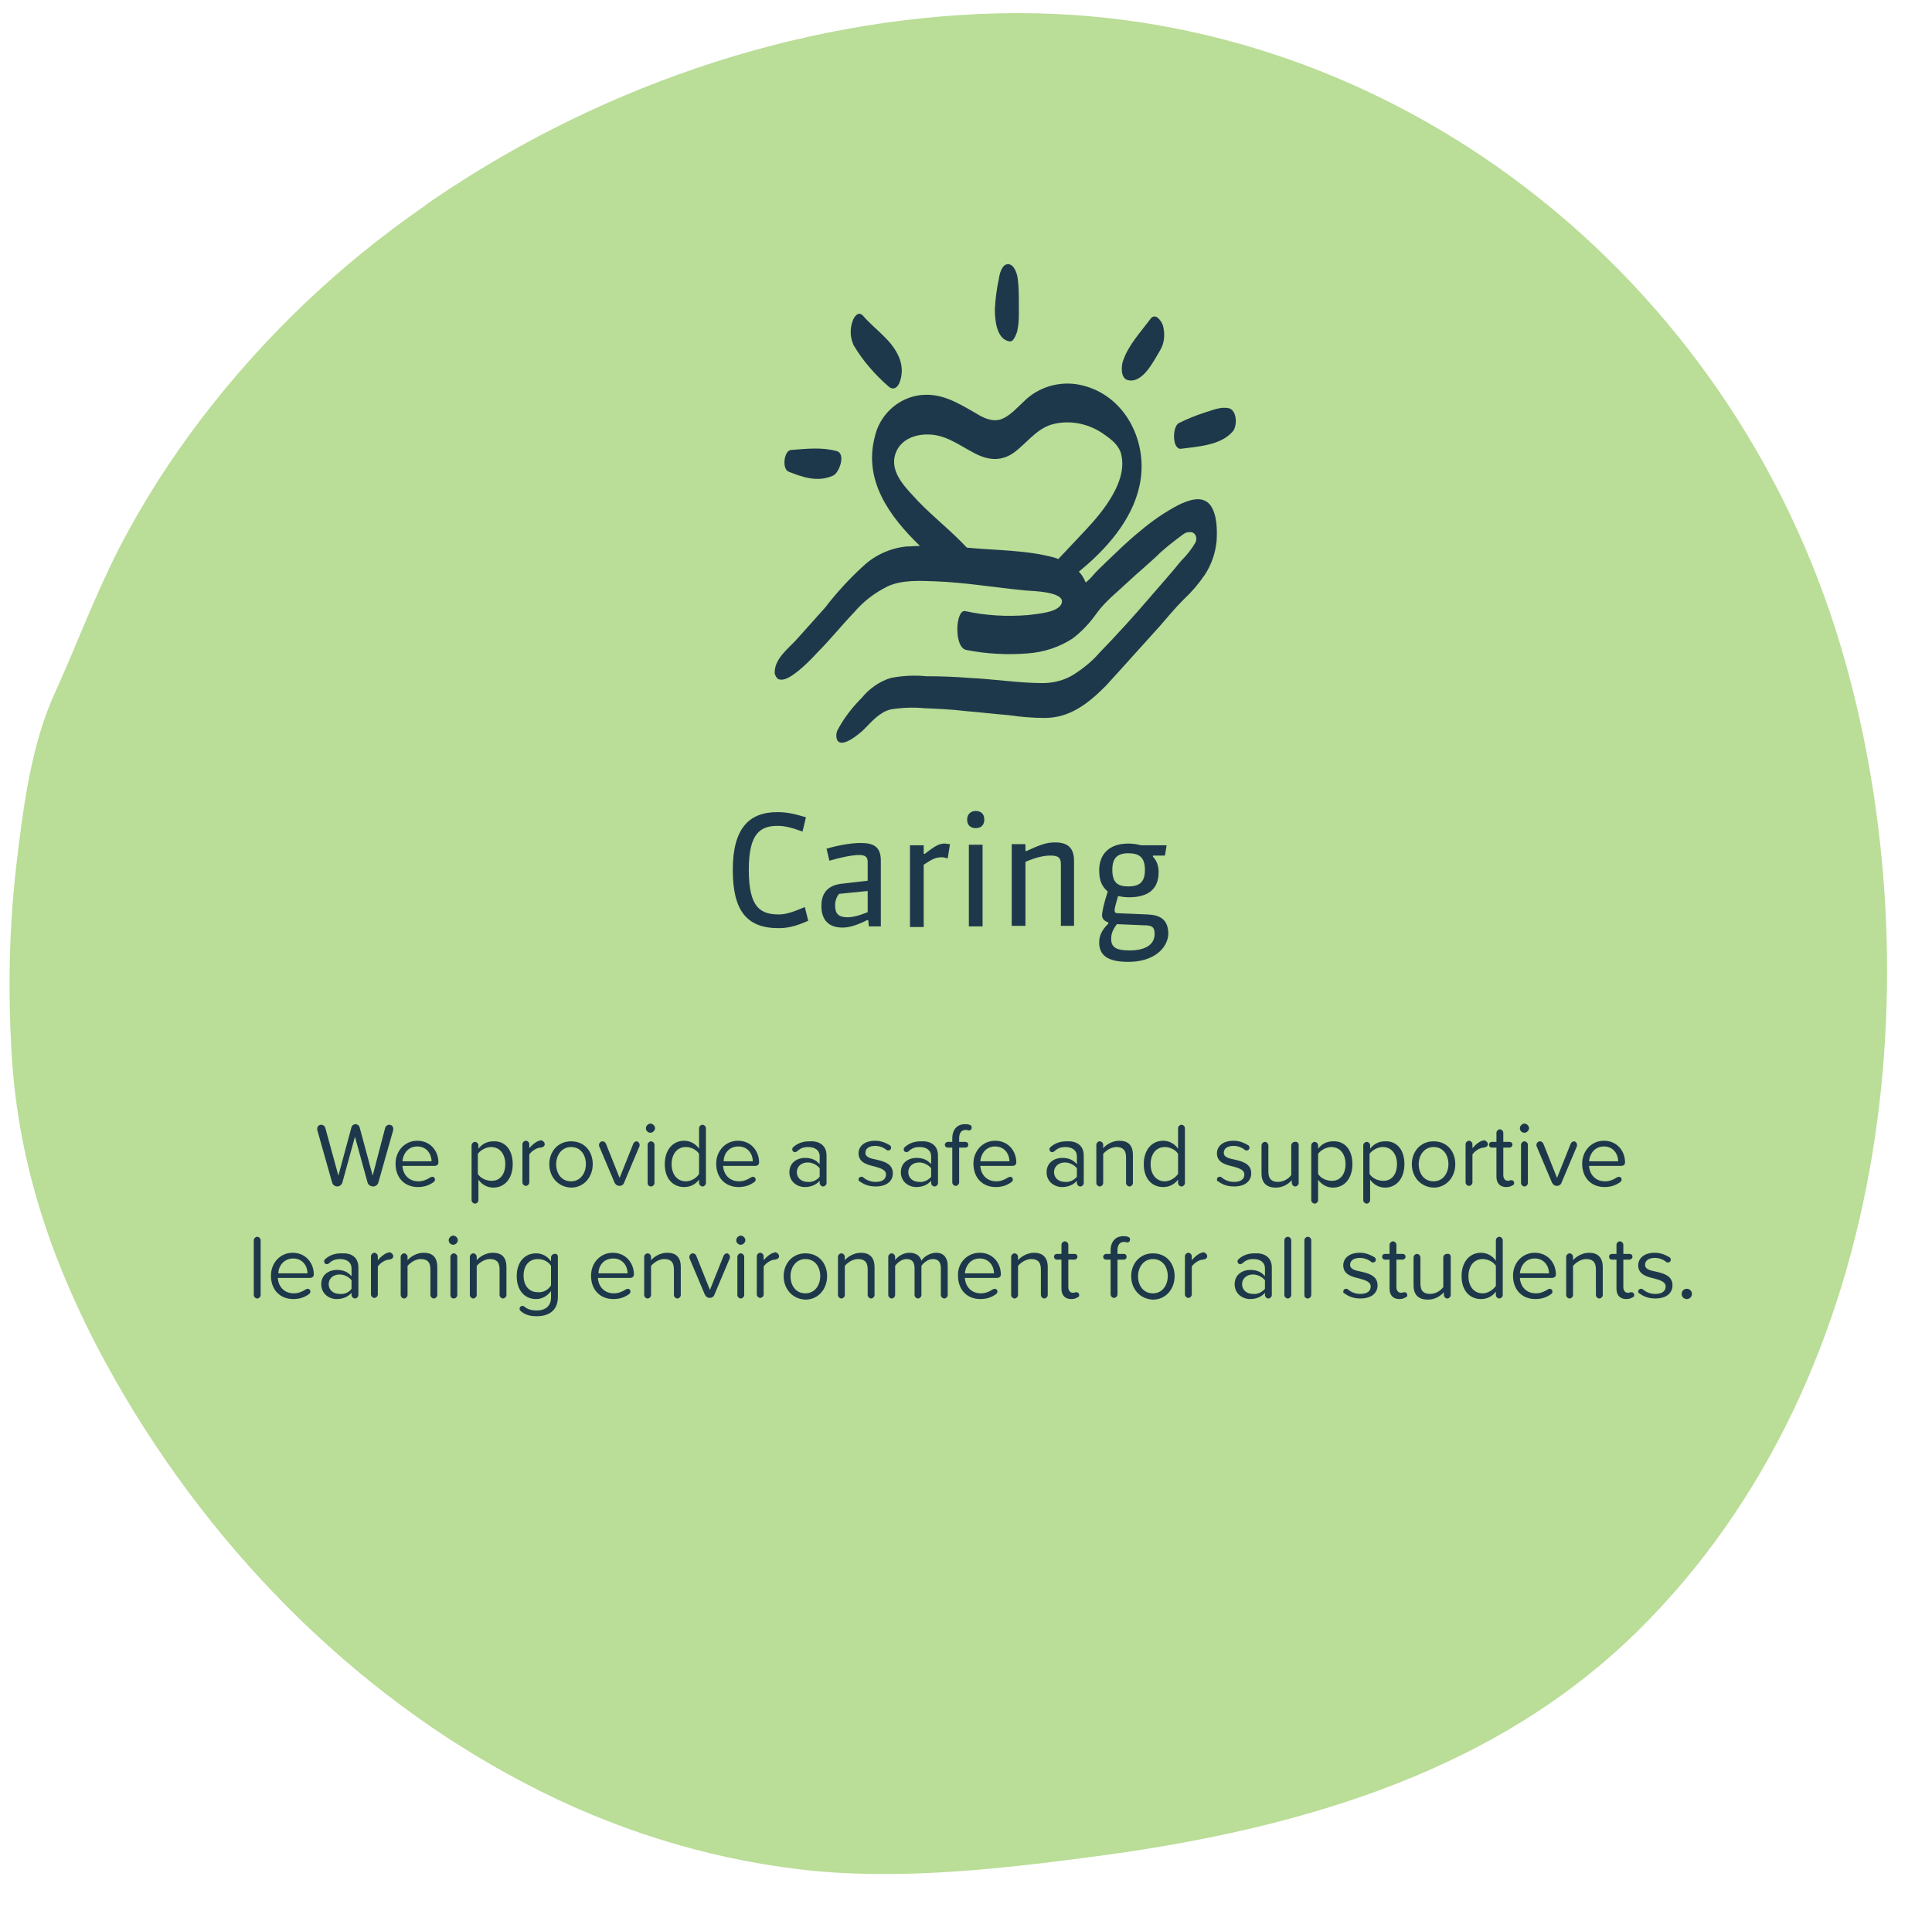 <?xml version="1.0" encoding="UTF-8"?> <!-- Generator: Adobe Illustrator 25.3.1, SVG Export Plug-In . SVG Version: 6.00 Build 0) --> <svg xmlns="http://www.w3.org/2000/svg" xmlns:xlink="http://www.w3.org/1999/xlink" version="1.1" id="Layer_1" x="0px" y="0px" viewBox="0 0 338 336.7" style="enable-background:new 0 0 338 336.7;" xml:space="preserve"> <style type="text/css"> .st0{fill:#BADD97;} .st1{enable-background:new ;} .st2{fill:#1E384B;} </style> <g id="Group_396" transform="translate(0 0)"> <path id="Path_88" class="st0" d="M322.1,113.3c-19.4-65.5-78.4-111-143.8-111c-0.3,0-0.5,0-0.8,0C142.7,2.5,106.6,14,76,34.8 c-0.6,0.4-1.2,0.8-1.8,1.3c-14.9,10.3-28,22.8-39,37.2C29.8,80.4,25,87.9,20.9,95.8c-2.5,4.9-4.7,10-6.8,15 c-1.4,3.3-2.8,6.7-4.3,10c-4.3,9.2-5.7,20-7,31.1c-1.2,10.6-1.4,21.3-0.8,31.9c1,18.4,6.3,35.8,16.4,54.5 c17.3,31.8,43.3,58,73.4,73.7c15,7.9,31.3,13.1,48.2,15.1c5,0.6,9.9,0.8,14.9,0.8c12.3,0,24.9-1.5,37.6-3.2 c42.7-5.7,72.5-18.2,93.9-39.2C332.8,239.8,337.8,166.1,322.1,113.3z"></path> <g class="st1"> <path class="st2" d="M136.2,162.4c-5.6,0-8-3.1-8-10.2c0-7.2,2.8-10.1,7.8-10.1c1.4,0,2.7,0.2,5,0.9l-0.6,2.5 c-1.9-0.7-3.2-1-4.3-1c-3.1,0-5.1,1.3-5.1,7.7c0,6.7,2.1,7.8,5.3,7.8c1,0,2.2-0.3,4.5-1.3l0.6,2.4 C139,162.2,137.5,162.4,136.2,162.4z"></path> <path class="st2" d="M152,162.1l-0.1-1.1h-0.2c-2.4,1.2-3.6,1.3-4.3,1.3c-2.3,0-3.7-1.2-3.7-3.8c0-2.6,1.5-3.7,3.8-3.9l4.3-0.5 v-3.3c0-0.9-0.5-1.2-1.5-1.2c-1.1,0-3.2,0.4-5.2,1l-0.5-2.1c2.4-0.7,4.5-1,6-1c2.3,0,3.5,0.7,3.5,3.1v11.5H152z M151.8,155.9 l-5,0.5c-0.5,0.6-0.7,1.3-0.7,2c0,1.5,0.6,2.1,2.2,2.1c0.7,0,1.8-0.2,3.5-0.9V155.9z"></path> <path class="st2" d="M165.8,150.2c-0.4-0.1-0.7-0.2-1-0.2c-1.1,0-1.7,0.3-3.2,1.3v10.9h-2.4v-14.3h2.4v1.5h0.2 c1.9-1.5,2.6-1.8,3.5-1.8c0.2,0,0.5,0.1,0.9,0.1L165.8,150.2z"></path> <path class="st2" d="M170.7,144.9c-0.9,0-1.5-0.5-1.5-1.5c0-0.9,0.6-1.5,1.5-1.5c0.9,0,1.5,0.5,1.5,1.5 C172.2,144.3,171.7,144.9,170.7,144.9z M169.5,162.1v-14.3h2.4v14.3H169.5z"></path> <path class="st2" d="M185.6,162.1v-10.8c0-1.1-0.3-1.6-1.8-1.6c-1.3,0-2.8,0.4-4.4,1.1v11.2h-2.4v-14.3h2.4v1.2h0.2 c2.6-1.2,3.6-1.5,5-1.5c2,0,3.3,0.8,3.3,3.2v11.4H185.6z"></path> <path class="st2" d="M197.4,168.3c-3.7,0-5.1-1.2-5.1-3.4c0-1.1,0.4-2.1,1.6-3.3v-0.2c-0.6-0.2-1.1-0.6-1.1-1.2 c0-0.6,0.3-2.1,1-4.2c-0.9-0.8-1.5-1.7-1.5-3.7c0-2.9,1.8-4.7,5.1-4.7c0.7,0,1.5,0.1,2.2,0.3h4.5c-0.1,0.6-0.2,1.2-0.3,1.8h-2.1 v0.2c0.7,0.7,1,1.7,1,2.7c0,3.2-2.1,4.4-5.2,4.4c-0.7,0-1.3-0.1-1.9-0.2c-0.3,1-0.6,2.1-0.6,2.4c0,0.5,0.1,0.6,0.8,0.6l4.9,0.2 c2.2,0.1,3.7,0.8,3.7,3.5C204.2,166,201.8,168.3,197.4,168.3z M200.1,161.9l-4.7-0.2c-0.9,1.2-1,1.9-1,2.6c0,1.4,0.8,2,3.2,2 c2.6,0,4.4-0.9,4.4-2.9C202,162.1,201.4,161.9,200.1,161.9z M197.4,149.3c-1.9,0-2.8,0.8-2.8,2.9c0,2.2,0.9,2.9,2.8,2.9 c2.1,0,2.9-0.9,2.9-2.9C200.3,150,199.3,149.3,197.4,149.3z"></path> </g> <g class="st1"> <path class="st2" d="M64.3,206.9l-2.2-8l-2.2,8c-0.1,0.4-0.5,0.7-0.9,0.7c-0.4,0-0.8-0.3-0.9-0.7l-2.6-9.2c0-0.1,0-0.1,0-0.2 c0-0.4,0.3-0.7,0.7-0.7c0.3,0,0.6,0.2,0.7,0.5l2.3,8.4l2.3-8.5c0.1-0.3,0.4-0.5,0.7-0.5c0.3,0,0.6,0.2,0.7,0.5l2.3,8.5l2.2-8.4 c0.1-0.3,0.4-0.5,0.7-0.5c0.4,0,0.7,0.3,0.7,0.7c0,0.1,0,0.1,0,0.2l-2.6,9.2c-0.1,0.4-0.5,0.7-0.9,0.7 C64.8,207.6,64.4,207.3,64.3,206.9z"></path> <path class="st2" d="M73,199.6c2.3,0,3.7,1.8,3.7,3.8c0,0.4-0.3,0.6-0.7,0.6h-5.6c0.1,1.5,1.1,2.7,2.8,2.7c0.8,0,1.5-0.3,2.1-0.7 c0.1,0,0.2-0.1,0.3-0.1c0.3,0,0.5,0.2,0.5,0.5c0,0.2-0.1,0.3-0.2,0.4c-0.8,0.6-1.7,0.9-2.8,0.9c-2.3,0-3.9-1.6-3.9-4.1 C69.2,201.4,70.8,199.6,73,199.6z M70.4,203.2h5.1c0-1.2-0.8-2.6-2.5-2.6C71.3,200.6,70.5,202,70.4,203.2z"></path> <path class="st2" d="M89.7,203.7c0,2.5-1.4,4.1-3.4,4.1c-1,0-2-0.5-2.6-1.4v3.6c0,0.3-0.3,0.6-0.6,0.6c-0.3,0-0.6-0.3-0.6-0.6 v-9.6c0-0.3,0.3-0.6,0.6-0.6c0.3,0,0.6,0.3,0.6,0.6v0.6c0.6-0.8,1.5-1.3,2.6-1.3C88.3,199.6,89.7,201.1,89.7,203.7z M88.4,203.7 c0-1.7-0.9-3-2.5-3c-0.9,0-1.9,0.6-2.3,1.2v3.5c0.4,0.7,1.4,1.2,2.3,1.2C87.5,206.7,88.4,205.4,88.4,203.7z"></path> <path class="st2" d="M95.3,200.2c0,0.3-0.2,0.5-0.7,0.6c-0.7,0-1.6,0.6-2,1.2v4.9c0,0.3-0.3,0.6-0.6,0.6c-0.3,0-0.6-0.3-0.6-0.6 v-6.7c0-0.3,0.3-0.6,0.6-0.6c0.3,0,0.6,0.3,0.6,0.6v0.7c0.5-0.6,1.1-1.1,1.7-1.3c0.2,0,0.3-0.1,0.4-0.1 C95.1,199.7,95.3,199.9,95.3,200.2z"></path> <path class="st2" d="M96.1,203.7c0-2.2,1.5-4,3.8-4c2.4,0,3.8,1.8,3.8,4c0,2.2-1.5,4.1-3.8,4.1C97.6,207.7,96.1,205.9,96.1,203.7z M102.5,203.7c0-1.6-0.9-3-2.6-3c-1.6,0-2.6,1.4-2.6,3c0,1.6,0.9,3,2.6,3C101.6,206.7,102.5,205.2,102.5,203.7z"></path> <path class="st2" d="M111.9,200.3c0,0.1,0,0.2,0,0.2l-2.7,6.4c-0.1,0.4-0.5,0.6-0.8,0.6c-0.4,0-0.7-0.2-0.9-0.6l-2.7-6.4 c0-0.1,0-0.2,0-0.2c0-0.3,0.3-0.6,0.6-0.6c0.3,0,0.5,0.2,0.6,0.4l2.4,6l2.4-6c0.1-0.2,0.3-0.4,0.6-0.4 C111.6,199.7,111.9,200,111.9,200.3z"></path> <path class="st2" d="M113,197.4c0-0.4,0.4-0.8,0.8-0.8c0.4,0,0.8,0.4,0.8,0.8c0,0.4-0.4,0.8-0.8,0.8 C113.4,198.2,113,197.9,113,197.4z M113.3,207v-6.7c0-0.3,0.3-0.6,0.6-0.6c0.3,0,0.6,0.3,0.6,0.6v6.7c0,0.3-0.3,0.6-0.6,0.6 C113.5,207.6,113.3,207.3,113.3,207z"></path> <path class="st2" d="M123.5,197.4v9.6c0,0.3-0.3,0.6-0.6,0.6c-0.3,0-0.6-0.3-0.6-0.6v-0.6c-0.6,0.8-1.5,1.3-2.6,1.3 c-2,0-3.4-1.5-3.4-4c0-2.5,1.4-4.1,3.4-4.1c1,0,2,0.5,2.6,1.4v-3.6c0-0.3,0.3-0.6,0.6-0.6C123.2,196.8,123.5,197.1,123.5,197.4z M122.3,205.4v-3.5c-0.4-0.7-1.4-1.2-2.3-1.2c-1.6,0-2.5,1.3-2.5,3s0.9,3,2.5,3C120.9,206.7,121.9,206.1,122.3,205.4z"></path> <path class="st2" d="M129.1,199.6c2.3,0,3.7,1.8,3.7,3.8c0,0.4-0.3,0.6-0.7,0.6h-5.6c0.1,1.5,1.1,2.7,2.8,2.7 c0.8,0,1.5-0.3,2.1-0.7c0.1,0,0.2-0.1,0.3-0.1c0.3,0,0.5,0.2,0.5,0.5c0,0.2-0.1,0.3-0.2,0.4c-0.8,0.6-1.7,0.9-2.8,0.9 c-2.3,0-3.9-1.6-3.9-4.1C125.3,201.4,126.9,199.6,129.1,199.6z M126.6,203.2h5.1c0-1.2-0.8-2.6-2.5-2.6 C127.4,200.6,126.6,202,126.6,203.2z"></path> <path class="st2" d="M144.6,202.2v4.8c0,0.3-0.3,0.6-0.6,0.6c-0.3,0-0.6-0.3-0.6-0.6v-0.4c-0.6,0.7-1.5,1.1-2.6,1.1 c-1.3,0-2.7-0.9-2.7-2.6c0-1.7,1.4-2.5,2.7-2.5c1.1,0,1.9,0.3,2.6,1.1v-1.4c0-1-0.8-1.6-2-1.6c-0.8,0-1.4,0.2-2,0.8 c-0.1,0-0.2,0.1-0.3,0.1c-0.3,0-0.5-0.2-0.5-0.5c0-0.2,0.1-0.3,0.2-0.4c0.8-0.7,1.7-1,2.8-1C143.2,199.6,144.6,200.3,144.6,202.2z M143.4,205.9v-1.5c-0.5-0.6-1.3-1-2.1-1c-1.1,0-1.9,0.7-1.9,1.7c0,1,0.8,1.7,1.9,1.7C142.1,206.9,142.9,206.5,143.4,205.9z"></path> <path class="st2" d="M150.2,206.4c0-0.3,0.2-0.5,0.5-0.5c0.1,0,0.2,0,0.3,0.1c0.6,0.5,1.3,0.8,2.2,0.8c1.2,0,1.8-0.5,1.8-1.3 c0-0.8-0.9-1.1-2-1.4c-1.3-0.3-2.8-0.7-2.8-2.3c0-1.2,1-2.2,2.9-2.2c1.1,0,1.9,0.4,2.6,0.8c0.1,0.1,0.2,0.2,0.2,0.4 c0,0.3-0.2,0.5-0.5,0.5c-0.1,0-0.2,0-0.3-0.1c-0.5-0.4-1.2-0.7-2-0.7c-1.1,0-1.7,0.5-1.7,1.2c0,0.8,0.9,1,1.9,1.2 c1.3,0.3,2.9,0.7,2.9,2.4c0,1.3-1,2.3-3,2.3c-1.1,0-2-0.3-2.8-0.9C150.3,206.7,150.2,206.6,150.2,206.4z"></path> <path class="st2" d="M164.1,202.2v4.8c0,0.3-0.3,0.6-0.6,0.6c-0.3,0-0.6-0.3-0.6-0.6v-0.4c-0.6,0.7-1.5,1.1-2.6,1.1 c-1.3,0-2.7-0.9-2.7-2.6c0-1.7,1.4-2.5,2.7-2.5c1.1,0,1.9,0.3,2.6,1.1v-1.4c0-1-0.8-1.6-2-1.6c-0.8,0-1.4,0.2-2,0.8 c-0.1,0-0.2,0.1-0.3,0.1c-0.3,0-0.5-0.2-0.5-0.5c0-0.2,0.1-0.3,0.2-0.4c0.8-0.7,1.7-1,2.8-1C162.7,199.6,164.1,200.3,164.1,202.2z M162.9,205.9v-1.5c-0.5-0.6-1.3-1-2.1-1c-1.1,0-1.9,0.7-1.9,1.7c0,1,0.8,1.7,1.9,1.7C161.6,206.9,162.4,206.5,162.9,205.9z"></path> <path class="st2" d="M170,197.3c0,0.3-0.2,0.5-0.5,0.5c-0.1,0-0.3-0.1-0.5-0.1c-0.8,0-1.2,0.5-1.2,1.5v0.6h1.1 c0.3,0,0.5,0.2,0.5,0.5s-0.2,0.5-0.5,0.5h-1.1v6.1c0,0.3-0.3,0.6-0.6,0.6c-0.3,0-0.6-0.3-0.6-0.6v-6.1h-0.8 c-0.3,0-0.5-0.2-0.5-0.5s0.3-0.5,0.5-0.5h0.8v-0.6c0-1.6,0.9-2.5,2.2-2.5c0.3,0,0.5,0,0.8,0.1C169.9,196.9,170,197,170,197.3z"></path> <path class="st2" d="M174.1,199.6c2.3,0,3.7,1.8,3.7,3.8c0,0.4-0.3,0.6-0.7,0.6h-5.6c0.1,1.5,1.1,2.7,2.8,2.7 c0.8,0,1.5-0.3,2.1-0.7c0.1,0,0.2-0.1,0.3-0.1c0.3,0,0.5,0.2,0.5,0.5c0,0.2-0.1,0.3-0.2,0.4c-0.8,0.6-1.7,0.9-2.8,0.9 c-2.3,0-3.9-1.6-3.9-4.1C170.3,201.4,171.9,199.6,174.1,199.6z M171.5,203.2h5.1c0-1.2-0.8-2.6-2.5-2.6 C172.4,200.6,171.6,202,171.5,203.2z"></path> <path class="st2" d="M189.6,202.2v4.8c0,0.3-0.3,0.6-0.6,0.6c-0.3,0-0.6-0.3-0.6-0.6v-0.4c-0.6,0.7-1.5,1.1-2.6,1.1 c-1.3,0-2.7-0.9-2.7-2.6c0-1.7,1.4-2.5,2.7-2.5c1.1,0,1.9,0.3,2.6,1.1v-1.4c0-1-0.8-1.6-2-1.6c-0.8,0-1.4,0.2-2,0.8 c-0.1,0-0.2,0.1-0.3,0.1c-0.3,0-0.5-0.2-0.5-0.5c0-0.2,0.1-0.3,0.2-0.4c0.8-0.7,1.7-1,2.8-1C188.2,199.6,189.6,200.3,189.6,202.2z M188.4,205.9v-1.5c-0.5-0.6-1.3-1-2.1-1c-1.1,0-1.9,0.7-1.9,1.7c0,1,0.8,1.7,1.9,1.7C187.1,206.9,187.9,206.5,188.4,205.9z"></path> <path class="st2" d="M198.2,202.1v4.9c0,0.3-0.3,0.6-0.6,0.6c-0.3,0-0.6-0.3-0.6-0.6v-4.5c0-1.4-0.7-1.8-1.7-1.8 c-0.9,0-1.8,0.6-2.3,1.2v5.1c0,0.3-0.3,0.6-0.6,0.6c-0.3,0-0.6-0.3-0.6-0.6v-6.7c0-0.3,0.3-0.6,0.6-0.6c0.3,0,0.6,0.3,0.6,0.6v0.6 c0.5-0.6,1.6-1.3,2.8-1.3C197.4,199.6,198.2,200.4,198.2,202.1z"></path> <path class="st2" d="M207.3,197.4v9.6c0,0.3-0.3,0.6-0.6,0.6c-0.3,0-0.6-0.3-0.6-0.6v-0.6c-0.6,0.8-1.5,1.3-2.6,1.3 c-2,0-3.4-1.5-3.4-4c0-2.5,1.4-4.1,3.4-4.1c1,0,2,0.5,2.6,1.4v-3.6c0-0.3,0.3-0.6,0.6-0.6C207,196.8,207.3,197.1,207.3,197.4z M206.1,205.4v-3.5c-0.4-0.7-1.4-1.2-2.3-1.2c-1.6,0-2.5,1.3-2.5,3s0.9,3,2.5,3C204.7,206.7,205.6,206.1,206.1,205.4z"></path> <path class="st2" d="M212.9,206.4c0-0.3,0.2-0.5,0.5-0.5c0.1,0,0.2,0,0.3,0.1c0.6,0.5,1.3,0.8,2.2,0.8c1.2,0,1.8-0.5,1.8-1.3 c0-0.8-0.9-1.1-2-1.4c-1.3-0.3-2.8-0.7-2.8-2.3c0-1.2,1-2.2,2.9-2.2c1.1,0,1.9,0.4,2.6,0.8c0.1,0.1,0.2,0.2,0.2,0.4 c0,0.3-0.2,0.5-0.5,0.5c-0.1,0-0.2,0-0.3-0.1c-0.5-0.4-1.2-0.7-2-0.7c-1.1,0-1.7,0.5-1.7,1.2c0,0.8,0.9,1,1.9,1.2 c1.3,0.3,2.9,0.7,2.9,2.4c0,1.3-1,2.3-3,2.3c-1.1,0-2-0.3-2.8-0.9C213,206.7,212.9,206.6,212.9,206.4z"></path> <path class="st2" d="M227.2,200.3v6.7c0,0.3-0.3,0.6-0.6,0.6c-0.3,0-0.6-0.3-0.6-0.6v-0.5c-0.6,0.7-1.6,1.3-2.8,1.3 c-1.6,0-2.5-0.8-2.5-2.5v-4.9c0-0.3,0.3-0.6,0.6-0.6c0.3,0,0.6,0.3,0.6,0.6v4.6c0,1.4,0.7,1.8,1.7,1.8c0.9,0,1.8-0.5,2.3-1.2v-5.2 c0-0.3,0.3-0.6,0.6-0.6C226.9,199.7,227.2,200,227.2,200.3z"></path> <path class="st2" d="M236.6,203.7c0,2.5-1.4,4.1-3.4,4.1c-1,0-2-0.5-2.6-1.4v3.6c0,0.3-0.3,0.6-0.6,0.6c-0.3,0-0.6-0.3-0.6-0.6 v-9.6c0-0.3,0.3-0.6,0.6-0.6c0.3,0,0.6,0.3,0.6,0.6v0.6c0.6-0.8,1.5-1.3,2.6-1.3C235.2,199.6,236.6,201.1,236.6,203.7z M235.4,203.7c0-1.7-0.9-3-2.5-3c-0.9,0-1.9,0.6-2.3,1.2v3.5c0.4,0.7,1.4,1.2,2.3,1.2C234.5,206.7,235.4,205.4,235.4,203.7z"></path> <path class="st2" d="M245.7,203.7c0,2.5-1.4,4.1-3.4,4.1c-1,0-2-0.5-2.6-1.4v3.6c0,0.3-0.3,0.6-0.6,0.6c-0.3,0-0.6-0.3-0.6-0.6 v-9.6c0-0.3,0.3-0.6,0.6-0.6c0.3,0,0.6,0.3,0.6,0.6v0.6c0.6-0.8,1.5-1.3,2.6-1.3C244.3,199.6,245.7,201.1,245.7,203.7z M244.4,203.7c0-1.7-0.9-3-2.5-3c-0.9,0-1.9,0.6-2.3,1.2v3.5c0.4,0.7,1.4,1.2,2.3,1.2C243.5,206.7,244.4,205.4,244.4,203.7z"></path> <path class="st2" d="M247,203.7c0-2.2,1.5-4,3.8-4c2.4,0,3.8,1.8,3.8,4c0,2.2-1.5,4.1-3.8,4.1C248.5,207.7,247,205.9,247,203.7z M253.4,203.7c0-1.6-0.9-3-2.6-3c-1.6,0-2.6,1.4-2.6,3c0,1.6,0.9,3,2.6,3C252.5,206.7,253.4,205.2,253.4,203.7z"></path> <path class="st2" d="M260.3,200.2c0,0.3-0.2,0.5-0.7,0.6c-0.7,0-1.6,0.6-2,1.2v4.9c0,0.3-0.3,0.6-0.6,0.6c-0.3,0-0.6-0.3-0.6-0.6 v-6.7c0-0.3,0.3-0.6,0.6-0.6c0.3,0,0.6,0.3,0.6,0.6v0.7c0.5-0.6,1.1-1.1,1.7-1.3c0.2,0,0.3-0.1,0.4-0.1 C260.1,199.7,260.3,199.9,260.3,200.2z"></path> <path class="st2" d="M264.9,207c0,0.2-0.1,0.4-0.3,0.4c-0.3,0.2-0.6,0.3-1.1,0.3c-1.1,0-1.7-0.7-1.7-1.8v-5.1H261 c-0.3,0-0.5-0.2-0.5-0.5s0.2-0.5,0.5-0.5h0.8v-1.6c0-0.3,0.3-0.6,0.6-0.6c0.3,0,0.6,0.3,0.6,0.6v1.6h1.1c0.3,0,0.5,0.2,0.5,0.5 s-0.3,0.5-0.5,0.5H263v4.8c0,0.6,0.3,1,0.8,1c0.3,0,0.4-0.1,0.6-0.1C264.7,206.5,264.9,206.7,264.9,207z"></path> <path class="st2" d="M265.9,197.4c0-0.4,0.4-0.8,0.8-0.8c0.4,0,0.8,0.4,0.8,0.8c0,0.4-0.4,0.8-0.8,0.8 C266.3,198.2,265.9,197.9,265.9,197.4z M266.1,207v-6.7c0-0.3,0.3-0.6,0.6-0.6c0.3,0,0.6,0.3,0.6,0.6v6.7c0,0.3-0.3,0.6-0.6,0.6 C266.4,207.6,266.1,207.3,266.1,207z"></path> <path class="st2" d="M275.9,200.3c0,0.1,0,0.2,0,0.2l-2.7,6.4c-0.1,0.4-0.5,0.6-0.8,0.6c-0.4,0-0.7-0.2-0.9-0.6l-2.7-6.4 c0-0.1,0-0.2,0-0.2c0-0.3,0.3-0.6,0.6-0.6c0.3,0,0.5,0.2,0.6,0.4l2.4,6l2.4-6c0.1-0.2,0.3-0.4,0.6-0.4 C275.6,199.7,275.9,200,275.9,200.3z"></path> <path class="st2" d="M280.6,199.6c2.3,0,3.7,1.8,3.7,3.8c0,0.4-0.3,0.6-0.7,0.6H278c0.1,1.5,1.1,2.7,2.8,2.7 c0.8,0,1.5-0.3,2.1-0.7c0.1,0,0.2-0.1,0.3-0.1c0.3,0,0.5,0.2,0.5,0.5c0,0.2-0.1,0.3-0.2,0.4c-0.8,0.6-1.7,0.9-2.8,0.9 c-2.3,0-3.9-1.6-3.9-4.1C276.8,201.4,278.4,199.6,280.6,199.6z M278,203.2h5.1c0-1.2-0.8-2.6-2.5-2.6 C278.9,200.6,278.1,202,278,203.2z"></path> </g> <g class="st1"> <path class="st2" d="M44.4,226.6V217c0-0.3,0.3-0.6,0.6-0.6c0.3,0,0.6,0.3,0.6,0.6v9.6c0,0.3-0.3,0.6-0.6,0.6 C44.7,227.2,44.4,226.9,44.4,226.6z"></path> <path class="st2" d="M51.2,219.2c2.3,0,3.7,1.8,3.7,3.8c0,0.4-0.3,0.6-0.7,0.6h-5.6c0.1,1.5,1.1,2.7,2.8,2.7 c0.8,0,1.5-0.3,2.1-0.7c0.1,0,0.2-0.1,0.3-0.1c0.3,0,0.5,0.2,0.5,0.5c0,0.2-0.1,0.3-0.2,0.4c-0.8,0.6-1.7,0.9-2.8,0.9 c-2.3,0-3.9-1.6-3.9-4.1C47.4,221,49,219.2,51.2,219.2z M48.7,222.8h5.1c0-1.2-0.8-2.6-2.5-2.6C49.6,220.2,48.7,221.6,48.7,222.8z "></path> <path class="st2" d="M62.7,221.8v4.8c0,0.3-0.3,0.6-0.6,0.6c-0.3,0-0.6-0.3-0.6-0.6v-0.4c-0.6,0.7-1.5,1.1-2.6,1.1 c-1.3,0-2.7-0.9-2.7-2.6c0-1.7,1.4-2.5,2.7-2.5c1.1,0,1.9,0.3,2.6,1.1v-1.4c0-1-0.8-1.6-2-1.6c-0.8,0-1.4,0.2-2,0.8 c-0.1,0-0.2,0.1-0.3,0.1c-0.3,0-0.5-0.2-0.5-0.5c0-0.2,0.1-0.3,0.2-0.4c0.8-0.7,1.7-1,2.8-1C61.4,219.2,62.7,219.9,62.7,221.8z M61.5,225.5V224c-0.5-0.6-1.3-1-2.1-1c-1.1,0-1.9,0.7-1.9,1.7c0,1,0.8,1.7,1.9,1.7C60.3,226.5,61.1,226.1,61.5,225.5z"></path> <path class="st2" d="M68.8,219.8c0,0.3-0.2,0.5-0.7,0.6c-0.7,0-1.6,0.6-2,1.2v4.9c0,0.3-0.3,0.6-0.6,0.6c-0.3,0-0.6-0.3-0.6-0.6 v-6.7c0-0.3,0.3-0.6,0.6-0.6c0.3,0,0.6,0.3,0.6,0.6v0.7c0.5-0.6,1.1-1.1,1.7-1.3c0.2,0,0.3-0.1,0.4-0.1 C68.6,219.3,68.8,219.5,68.8,219.8z"></path> <path class="st2" d="M76.5,221.7v4.9c0,0.3-0.3,0.6-0.6,0.6c-0.3,0-0.6-0.3-0.6-0.6v-4.5c0-1.4-0.7-1.8-1.7-1.8 c-0.9,0-1.8,0.6-2.3,1.2v5.1c0,0.3-0.3,0.6-0.6,0.6c-0.3,0-0.6-0.3-0.6-0.6v-6.7c0-0.3,0.3-0.6,0.6-0.6c0.3,0,0.6,0.3,0.6,0.6v0.6 c0.5-0.6,1.6-1.3,2.8-1.3C75.7,219.2,76.5,220,76.5,221.7z"></path> <path class="st2" d="M78.5,217c0-0.4,0.4-0.8,0.8-0.8c0.4,0,0.8,0.4,0.8,0.8c0,0.4-0.4,0.8-0.8,0.8 C78.9,217.8,78.5,217.5,78.5,217z M78.8,226.6v-6.7c0-0.3,0.3-0.6,0.6-0.6c0.3,0,0.6,0.3,0.6,0.6v6.7c0,0.3-0.3,0.6-0.6,0.6 C79,227.2,78.8,226.9,78.8,226.6z"></path> <path class="st2" d="M88.6,221.7v4.9c0,0.3-0.3,0.6-0.6,0.6c-0.3,0-0.6-0.3-0.6-0.6v-4.5c0-1.4-0.7-1.8-1.7-1.8 c-0.9,0-1.8,0.6-2.3,1.2v5.1c0,0.3-0.3,0.6-0.6,0.6c-0.3,0-0.6-0.3-0.6-0.6v-6.7c0-0.3,0.3-0.6,0.6-0.6c0.3,0,0.6,0.3,0.6,0.6v0.6 c0.5-0.6,1.6-1.3,2.8-1.3C87.8,219.2,88.6,220,88.6,221.7z"></path> <path class="st2" d="M97.6,219.9v7c0,2.6-1.8,3.4-3.7,3.4c-1.1,0-2-0.2-2.8-0.9c-0.1-0.1-0.2-0.2-0.2-0.4c0-0.3,0.2-0.5,0.5-0.5 c0.1,0,0.2,0,0.3,0.1c0.6,0.5,1.3,0.7,2.2,0.7c1.3,0,2.5-0.6,2.5-2.3v-1.1c-0.6,0.8-1.5,1.4-2.6,1.4c-2,0-3.4-1.5-3.4-4 c0-2.5,1.4-4,3.4-4c1,0,2,0.5,2.6,1.4v-0.7c0-0.3,0.3-0.6,0.6-0.6C97.4,219.3,97.6,219.6,97.6,219.9z M96.4,224.9v-3.4 c-0.4-0.7-1.3-1.2-2.3-1.2c-1.6,0-2.5,1.2-2.5,2.9c0,1.7,0.9,2.9,2.5,2.9C95.1,226.2,96,225.6,96.4,224.9z"></path> <path class="st2" d="M107.2,219.2c2.3,0,3.7,1.8,3.7,3.8c0,0.4-0.3,0.6-0.7,0.6h-5.6c0.1,1.5,1.1,2.7,2.8,2.7 c0.8,0,1.5-0.3,2.1-0.7c0.1,0,0.2-0.1,0.3-0.1c0.3,0,0.5,0.2,0.5,0.5c0,0.2-0.1,0.3-0.2,0.4c-0.8,0.6-1.7,0.9-2.8,0.9 c-2.3,0-3.9-1.6-3.9-4.1C103.4,221,105,219.2,107.2,219.2z M104.7,222.8h5.1c0-1.2-0.8-2.6-2.5-2.6 C105.5,220.2,104.7,221.6,104.7,222.8z"></path> <path class="st2" d="M119.1,221.7v4.9c0,0.3-0.3,0.6-0.6,0.6c-0.3,0-0.6-0.3-0.6-0.6v-4.5c0-1.4-0.7-1.8-1.7-1.8 c-0.9,0-1.8,0.6-2.3,1.2v5.1c0,0.3-0.3,0.6-0.6,0.6c-0.3,0-0.6-0.3-0.6-0.6v-6.7c0-0.3,0.3-0.6,0.6-0.6c0.3,0,0.6,0.3,0.6,0.6v0.6 c0.5-0.6,1.6-1.3,2.8-1.3C118.3,219.2,119.1,220,119.1,221.7z"></path> <path class="st2" d="M127.7,219.9c0,0.1,0,0.2,0,0.2l-2.7,6.4c-0.1,0.4-0.5,0.6-0.8,0.6c-0.4,0-0.7-0.2-0.9-0.6l-2.7-6.4 c0-0.1,0-0.2,0-0.2c0-0.3,0.3-0.6,0.6-0.6c0.3,0,0.5,0.2,0.6,0.4l2.4,6l2.4-6c0.1-0.2,0.3-0.4,0.6-0.4 C127.4,219.3,127.7,219.6,127.7,219.9z"></path> <path class="st2" d="M128.8,217c0-0.4,0.4-0.8,0.8-0.8c0.4,0,0.8,0.4,0.8,0.8c0,0.4-0.4,0.8-0.8,0.8 C129.2,217.8,128.8,217.5,128.8,217z M129,226.6v-6.7c0-0.3,0.3-0.6,0.6-0.6c0.3,0,0.6,0.3,0.6,0.6v6.7c0,0.3-0.3,0.6-0.6,0.6 C129.3,227.2,129,226.9,129,226.6z"></path> <path class="st2" d="M136.3,219.8c0,0.3-0.2,0.5-0.7,0.6c-0.7,0-1.6,0.6-2,1.2v4.9c0,0.3-0.3,0.6-0.6,0.6c-0.3,0-0.6-0.3-0.6-0.6 v-6.7c0-0.3,0.3-0.6,0.6-0.6c0.3,0,0.6,0.3,0.6,0.6v0.7c0.5-0.6,1.1-1.1,1.7-1.3c0.2,0,0.3-0.1,0.4-0.1 C136.1,219.3,136.3,219.5,136.3,219.8z"></path> <path class="st2" d="M137.1,223.3c0-2.2,1.5-4,3.8-4c2.4,0,3.8,1.8,3.8,4c0,2.2-1.5,4.1-3.8,4.1 C138.6,227.3,137.1,225.5,137.1,223.3z M143.5,223.3c0-1.6-0.9-3-2.6-3c-1.6,0-2.6,1.4-2.6,3c0,1.6,0.9,3,2.6,3 C142.6,226.3,143.5,224.8,143.5,223.3z"></path> <path class="st2" d="M153,221.7v4.9c0,0.3-0.3,0.6-0.6,0.6c-0.3,0-0.6-0.3-0.6-0.6v-4.5c0-1.4-0.7-1.8-1.7-1.8 c-0.9,0-1.8,0.6-2.3,1.2v5.1c0,0.3-0.3,0.6-0.6,0.6c-0.3,0-0.6-0.3-0.6-0.6v-6.7c0-0.3,0.3-0.6,0.6-0.6c0.3,0,0.6,0.3,0.6,0.6v0.6 c0.5-0.6,1.6-1.3,2.8-1.3C152.1,219.2,153,220,153,221.7z"></path> <path class="st2" d="M165.8,221.5v5.1c0,0.3-0.3,0.6-0.6,0.6c-0.3,0-0.6-0.3-0.6-0.6v-4.7c0-1-0.4-1.6-1.4-1.6 c-0.8,0-1.6,0.6-2,1.2v5.1c0,0.3-0.3,0.6-0.6,0.6s-0.6-0.3-0.6-0.6v-4.7c0-1-0.4-1.6-1.4-1.6c-0.8,0-1.6,0.6-2,1.2v5.1 c0,0.3-0.3,0.6-0.6,0.6c-0.3,0-0.6-0.3-0.6-0.6v-6.7c0-0.3,0.3-0.6,0.6-0.6c0.3,0,0.6,0.3,0.6,0.6v0.6c0.3-0.5,1.3-1.3,2.5-1.3 c1.2,0,1.9,0.6,2.1,1.4c0.4-0.7,1.5-1.4,2.6-1.4C165,219.2,165.8,220,165.8,221.5z"></path> <path class="st2" d="M171.4,219.2c2.3,0,3.7,1.8,3.7,3.8c0,0.4-0.3,0.6-0.7,0.6h-5.6c0.1,1.5,1.1,2.7,2.8,2.7 c0.8,0,1.5-0.3,2.1-0.7c0.1,0,0.2-0.1,0.3-0.1c0.3,0,0.5,0.2,0.5,0.5c0,0.2-0.1,0.3-0.2,0.4c-0.8,0.6-1.7,0.9-2.8,0.9 c-2.3,0-3.9-1.6-3.9-4.1C167.5,221,169.2,219.2,171.4,219.2z M168.8,222.8h5.1c0-1.2-0.8-2.6-2.5-2.6 C169.7,220.2,168.9,221.6,168.8,222.8z"></path> <path class="st2" d="M183.3,221.7v4.9c0,0.3-0.3,0.6-0.6,0.6c-0.3,0-0.6-0.3-0.6-0.6v-4.5c0-1.4-0.7-1.8-1.7-1.8 c-0.9,0-1.8,0.6-2.3,1.2v5.1c0,0.3-0.3,0.6-0.6,0.6c-0.3,0-0.6-0.3-0.6-0.6v-6.7c0-0.3,0.3-0.6,0.6-0.6c0.3,0,0.6,0.3,0.6,0.6v0.6 c0.5-0.6,1.6-1.3,2.8-1.3C182.4,219.2,183.3,220,183.3,221.7z"></path> <path class="st2" d="M188.8,226.6c0,0.2-0.1,0.4-0.3,0.4c-0.3,0.2-0.6,0.3-1.1,0.3c-1.1,0-1.7-0.7-1.7-1.8v-5.1h-0.8 c-0.3,0-0.5-0.2-0.5-0.5s0.2-0.5,0.5-0.5h0.8v-1.6c0-0.3,0.3-0.6,0.6-0.6c0.3,0,0.6,0.3,0.6,0.6v1.6h1.1c0.3,0,0.5,0.2,0.5,0.5 s-0.3,0.5-0.5,0.5h-1.1v4.8c0,0.6,0.3,1,0.8,1c0.3,0,0.4-0.1,0.6-0.1C188.6,226.1,188.8,226.3,188.8,226.6z"></path> <path class="st2" d="M197.7,216.9c0,0.3-0.2,0.5-0.5,0.5c-0.1,0-0.3-0.1-0.5-0.1c-0.8,0-1.2,0.5-1.2,1.5v0.6h1.1 c0.3,0,0.5,0.2,0.5,0.5s-0.2,0.5-0.5,0.5h-1.1v6.1c0,0.3-0.3,0.6-0.6,0.6c-0.3,0-0.6-0.3-0.6-0.6v-6.1h-0.8 c-0.3,0-0.5-0.2-0.5-0.5s0.3-0.5,0.5-0.5h0.8v-0.6c0-1.6,0.9-2.5,2.2-2.5c0.3,0,0.5,0,0.8,0.1 C197.6,216.5,197.7,216.6,197.7,216.9z"></path> <path class="st2" d="M197.9,223.3c0-2.2,1.5-4,3.8-4c2.4,0,3.8,1.8,3.8,4c0,2.2-1.5,4.1-3.8,4.1 C199.4,227.3,197.9,225.5,197.9,223.3z M204.3,223.3c0-1.6-0.9-3-2.6-3c-1.6,0-2.6,1.4-2.6,3c0,1.6,0.9,3,2.6,3 C203.4,226.3,204.3,224.8,204.3,223.3z"></path> <path class="st2" d="M211.2,219.8c0,0.3-0.2,0.5-0.7,0.6c-0.7,0-1.6,0.6-2,1.2v4.9c0,0.3-0.3,0.6-0.6,0.6c-0.3,0-0.6-0.3-0.6-0.6 v-6.7c0-0.3,0.3-0.6,0.6-0.6c0.3,0,0.6,0.3,0.6,0.6v0.7c0.5-0.6,1.1-1.1,1.7-1.3c0.2,0,0.3-0.1,0.4-0.1 C211,219.3,211.2,219.5,211.2,219.8z"></path> <path class="st2" d="M222.5,221.8v4.8c0,0.3-0.3,0.6-0.6,0.6c-0.3,0-0.6-0.3-0.6-0.6v-0.4c-0.6,0.7-1.5,1.1-2.6,1.1 c-1.3,0-2.7-0.9-2.7-2.6c0-1.7,1.4-2.5,2.7-2.5c1.1,0,1.9,0.3,2.6,1.1v-1.4c0-1-0.8-1.6-2-1.6c-0.8,0-1.4,0.2-2,0.8 c-0.1,0-0.2,0.1-0.3,0.1c-0.3,0-0.5-0.2-0.5-0.5c0-0.2,0.1-0.3,0.2-0.4c0.8-0.7,1.7-1,2.8-1C221.1,219.2,222.5,219.9,222.5,221.8z M221.3,225.5V224c-0.5-0.6-1.3-1-2.1-1c-1.1,0-1.9,0.7-1.9,1.7c0,1,0.8,1.7,1.9,1.7C220,226.5,220.8,226.1,221.3,225.5z"></path> <path class="st2" d="M224.7,226.6V217c0-0.3,0.3-0.6,0.6-0.6c0.3,0,0.6,0.3,0.6,0.6v9.6c0,0.3-0.3,0.6-0.6,0.6 C225,227.2,224.7,226.9,224.7,226.6z"></path> <path class="st2" d="M228.2,226.6V217c0-0.3,0.3-0.6,0.6-0.6c0.3,0,0.6,0.3,0.6,0.6v9.6c0,0.3-0.3,0.6-0.6,0.6 C228.4,227.2,228.2,226.9,228.2,226.6z"></path> <path class="st2" d="M235,226c0-0.3,0.2-0.5,0.5-0.5c0.1,0,0.2,0,0.3,0.1c0.6,0.5,1.3,0.8,2.2,0.8c1.2,0,1.8-0.5,1.8-1.3 c0-0.8-0.9-1.1-2-1.4c-1.3-0.3-2.8-0.7-2.8-2.3c0-1.2,1-2.2,2.9-2.2c1.1,0,1.9,0.4,2.6,0.8c0.1,0.1,0.2,0.2,0.2,0.4 c0,0.3-0.2,0.5-0.5,0.5c-0.1,0-0.2,0-0.3-0.1c-0.5-0.4-1.2-0.7-2-0.7c-1.1,0-1.7,0.5-1.7,1.2c0,0.8,0.9,1,1.9,1.2 c1.3,0.3,2.9,0.7,2.9,2.4c0,1.3-1,2.3-3,2.3c-1.1,0-2-0.3-2.8-0.9C235.1,226.3,235,226.2,235,226z"></path> <path class="st2" d="M246.2,226.6c0,0.2-0.1,0.4-0.3,0.4c-0.3,0.2-0.6,0.3-1.1,0.3c-1.1,0-1.7-0.7-1.7-1.8v-5.1h-0.8 c-0.3,0-0.5-0.2-0.5-0.5s0.2-0.5,0.5-0.5h0.8v-1.6c0-0.3,0.3-0.6,0.6-0.6c0.3,0,0.6,0.3,0.6,0.6v1.6h1.1c0.3,0,0.5,0.2,0.5,0.5 s-0.3,0.5-0.5,0.5h-1.1v4.8c0,0.6,0.3,1,0.8,1c0.3,0,0.4-0.1,0.6-0.1C246,226.1,246.2,226.3,246.2,226.6z"></path> <path class="st2" d="M253.8,219.9v6.7c0,0.3-0.3,0.6-0.6,0.6c-0.3,0-0.6-0.3-0.6-0.6v-0.5c-0.6,0.7-1.6,1.3-2.8,1.3 c-1.6,0-2.5-0.8-2.5-2.5v-4.9c0-0.3,0.3-0.6,0.6-0.6c0.3,0,0.6,0.3,0.6,0.6v4.6c0,1.4,0.7,1.8,1.7,1.8c0.9,0,1.8-0.5,2.3-1.2v-5.2 c0-0.3,0.3-0.6,0.6-0.6C253.6,219.3,253.8,219.6,253.8,219.9z"></path> <path class="st2" d="M262.9,217v9.6c0,0.3-0.3,0.6-0.6,0.6c-0.3,0-0.6-0.3-0.6-0.6V226c-0.6,0.8-1.5,1.3-2.6,1.3 c-2,0-3.4-1.5-3.4-4c0-2.5,1.4-4.1,3.4-4.1c1,0,2,0.5,2.6,1.4V217c0-0.3,0.3-0.6,0.6-0.6C262.6,216.4,262.9,216.7,262.9,217z M261.7,225v-3.5c-0.4-0.7-1.4-1.2-2.3-1.2c-1.6,0-2.5,1.3-2.5,3s0.9,3,2.5,3C260.3,226.3,261.2,225.7,261.7,225z"></path> <path class="st2" d="M268.5,219.2c2.3,0,3.7,1.8,3.7,3.8c0,0.4-0.3,0.6-0.7,0.6h-5.6c0.1,1.5,1.1,2.7,2.8,2.7 c0.8,0,1.5-0.3,2.1-0.7c0.1,0,0.2-0.1,0.3-0.1c0.3,0,0.5,0.2,0.5,0.5c0,0.2-0.1,0.3-0.2,0.4c-0.8,0.6-1.7,0.9-2.8,0.9 c-2.3,0-3.9-1.6-3.9-4.1C264.7,221,266.3,219.2,268.5,219.2z M265.9,222.8h5.1c0-1.2-0.8-2.6-2.5-2.6 C266.8,220.2,266,221.6,265.9,222.8z"></path> <path class="st2" d="M280.4,221.7v4.9c0,0.3-0.3,0.6-0.6,0.6c-0.3,0-0.6-0.3-0.6-0.6v-4.5c0-1.4-0.7-1.8-1.7-1.8 c-0.9,0-1.8,0.6-2.3,1.2v5.1c0,0.3-0.3,0.6-0.6,0.6c-0.3,0-0.6-0.3-0.6-0.6v-6.7c0-0.3,0.3-0.6,0.6-0.6c0.3,0,0.6,0.3,0.6,0.6v0.6 c0.5-0.6,1.6-1.3,2.8-1.3C279.5,219.2,280.4,220,280.4,221.7z"></path> <path class="st2" d="M285.9,226.6c0,0.2-0.1,0.4-0.3,0.4c-0.3,0.2-0.6,0.3-1.1,0.3c-1.1,0-1.7-0.7-1.7-1.8v-5.1H282 c-0.3,0-0.5-0.2-0.5-0.5s0.2-0.5,0.5-0.5h0.8v-1.6c0-0.3,0.3-0.6,0.6-0.6c0.3,0,0.6,0.3,0.6,0.6v1.6h1.1c0.3,0,0.5,0.2,0.5,0.5 s-0.3,0.5-0.5,0.5H284v4.8c0,0.6,0.3,1,0.8,1c0.3,0,0.4-0.1,0.6-0.1C285.7,226.1,285.9,226.3,285.9,226.6z"></path> <path class="st2" d="M286.6,226c0-0.3,0.2-0.5,0.5-0.5c0.1,0,0.2,0,0.3,0.1c0.6,0.5,1.3,0.8,2.2,0.8c1.2,0,1.8-0.5,1.8-1.3 c0-0.8-0.9-1.1-2-1.4c-1.3-0.3-2.8-0.7-2.8-2.3c0-1.2,1-2.2,2.9-2.2c1.1,0,1.9,0.4,2.6,0.8c0.1,0.1,0.2,0.2,0.2,0.4 c0,0.3-0.2,0.5-0.5,0.5c-0.1,0-0.2,0-0.3-0.1c-0.5-0.4-1.2-0.7-2-0.7c-1.1,0-1.7,0.5-1.7,1.2c0,0.8,0.9,1,1.9,1.2 c1.3,0.3,2.9,0.7,2.9,2.4c0,1.3-1,2.3-3,2.3c-1.1,0-2-0.3-2.8-0.9C286.7,226.3,286.6,226.2,286.6,226z"></path> <path class="st2" d="M295.1,225.5c0.5,0,0.9,0.4,0.9,0.9c0,0.5-0.4,0.9-0.9,0.9s-0.9-0.4-0.9-0.9 C294.2,225.9,294.6,225.5,295.1,225.5z"></path> </g> <g id="Group_39" transform="translate(133.747 44.021)"> <path id="Path_106" class="st2" d="M63.6,22.5c2.6,0.6,4.5-3.4,5.6-5.2c0.8-1.3,0.9-2.9,0.5-4.4c-0.3-0.8-1.3-2.3-2.2-1.1 c-1.7,2.3-3.7,4.4-4.7,7.1C62.4,19.8,62.2,22.2,63.6,22.5z"></path> <path id="Path_107" class="st2" d="M81.2,27.4c-1.5-0.3-2.9,0.4-4.3,0.8c-1.5,0.5-3,1.1-4.4,1.8c-1.2,0.6-1.2,4.7,0.4,4.5 c3-0.4,6.8-0.6,8.9-2.9C82.8,30.7,82.7,27.7,81.2,27.4z"></path> <path id="Path_108" class="st2" d="M72.5,44.3c-2.5,1.3-4.8,2.9-6.9,4.7c-2,1.6-3.8,3.4-5.7,5.2c-0.8,0.8-1.6,1.5-2.3,2.3 c-0.4,0.5-0.9,1-1.4,1.4c-0.3-0.7-0.7-1.4-1.2-1.9c4.8-3.9,9.3-9,10.6-15c1.7-7.6-2.5-16.1-10.5-17.7c-3.5-0.7-7.2,0.4-9.7,2.9 c-1.2,1.1-2.4,2.5-3.9,3.1c-1.6,0.6-3.2-0.2-4.5-1c-3.3-1.9-6.3-3.8-10.3-3.1c-3.7,0.7-6.6,3.6-7.4,7.2c-2,7.6,2.5,13.9,7.9,19.1 c-0.8,0-1.6,0.1-2.4,0.1c-2.8,0.3-5.5,1.5-7.6,3.5c-2.4,2.2-4.6,4.6-6.6,7.2c-1.7,1.9-3.4,3.8-5.1,5.7c-1.4,1.5-3.6,3.2-3.7,5.4 c-0.1,0.5,0.2,1.1,0.6,1.4c1.2,0.5,2.8-0.9,3.6-1.5c1.2-1,2.3-2.1,3.3-3.2c2.2-2.2,4.2-4.7,6.4-7c1.6-1.9,3.6-3.4,5.8-4.5 c2.5-1.2,5.8-1,8.5-0.9c5.2,0.2,10.4,1.1,15.7,1.6c1.2,0.1,6.9,0.2,6.3,2.2c-0.5,1.7-4.5,1.9-5.9,2.1c-3.7,0.3-7.4,0.1-11-0.7 c-1.7-0.3-2,6.4,0.2,6.8c3.5,0.7,7.2,0.9,10.8,0.6c2.8-0.2,5.5-1.1,7.8-2.6c1.6-1.2,3-2.7,4.2-4.4c1.5-2.1,3.7-3.8,5.6-5.6 c1.6-1.5,3.3-2.9,4.9-4.4c1.4-1.4,3-2.6,4.6-3.8c0.3-0.2,0.6-0.4,1-0.4c1.2-0.2,1.6,1,1.2,1.8c-0.7,1.2-1.5,2.2-2.5,3.2 c-1.7,2.1-3.5,4.1-5.3,6.2c-2.9,3.4-5.9,6.7-9,9.9c-1.3,1.5-2.8,2.7-4.5,3.8c-1.6,1-3.5,1.5-5.4,1.5c-4.2,0-8.5-0.7-12.8-0.9 c-2.5-0.2-5.1-0.3-7.6-0.3c-2.1-0.2-4.1-0.1-6.2,0.3c-2,0.6-3.8,1.9-5.1,3.5c-1.6,1.6-3,3.4-4.1,5.4c-0.3,0.5-0.4,1-0.3,1.6 c0.5,2.3,4.1-0.8,4.8-1.5c1.4-1.4,2.7-3,4.7-3.5c1.9-0.3,3.9-0.4,5.9-0.2c2.4,0.1,4.8,0.2,7.2,0.5c2.5,0.2,4.9,0.5,7.4,0.7 c2.1,0.3,4.3,0.5,6.4,0.5c4.5,0,7.7-2.6,10.7-5.6C63,72.4,66,69,69.1,65.6c1.4-1.6,2.7-3.2,4.2-4.7c1.4-1.3,2.6-2.7,3.7-4.3 c1.2-1.8,1.9-3.9,2.1-6c0.1-1.9,0.1-4.4-1-6.1C76.7,42.5,74.2,43.5,72.5,44.3z M35.4,51.8c-2.7-2.9-5.8-5.3-8.5-8.1 c-2-2.2-5.1-5-4-8.3c0.8-2.4,3.2-3.4,5.6-3.4c3.2,0,5.4,1.8,8.1,3.2c2.4,1.3,4.7,1.6,7,0c2.2-1.6,3.8-4,6.5-4.9 c3-0.9,6.3-0.3,8.9,1.4c1.3,0.9,2.7,1.8,3.3,3.4c1.5,4.8-3,10.3-6.1,13.6c-1.6,1.7-3.2,3.4-4.8,5.1c-0.2-0.1-0.3-0.1-0.5-0.2 C46,52.2,40.5,52.3,35.4,51.8z"></path> <path id="Path_109" class="st2" d="M21.7,23.6c0.9,0.8,1.7,0.1,2-0.9c0.5-1.4,0.4-2.9-0.2-4.3c-1.3-3-4.1-4.7-6.2-7.1 c-0.8-1-1.6,0-1.9,0.9c-0.5,1.4-0.4,2.9,0.2,4.2C17.2,19.1,19.3,21.5,21.7,23.6z"></path> <path id="Path_110" class="st2" d="M4.2,38.5c2.5,1,5.1,1.9,7.8,0.7c1.1-0.5,2.3-3.9,0.6-4.3c-2.6-0.7-5.2-0.4-7.8-0.2 C3.4,34.6,3,38,4.2,38.5z"></path> <path id="Path_111" class="st2" d="M42.8,15.7c0.8,0.2,1.2-1.2,1.4-1.7c0.2-0.9,0.3-1.9,0.3-2.9c0-0.1,0-0.9,0-0.5 c0,0.3,0,0.2,0-0.4c0-0.3,0-0.7,0-1c0-1.5,0-3-0.2-4.5c-0.1-0.8-0.6-2.5-1.7-2.5c-1.1,0-1.5,1.8-1.6,2.6c-0.4,1.8-0.6,3.5-0.7,5.3 C40.3,12,40.6,15.3,42.8,15.7z"></path> </g> </g> </svg> 